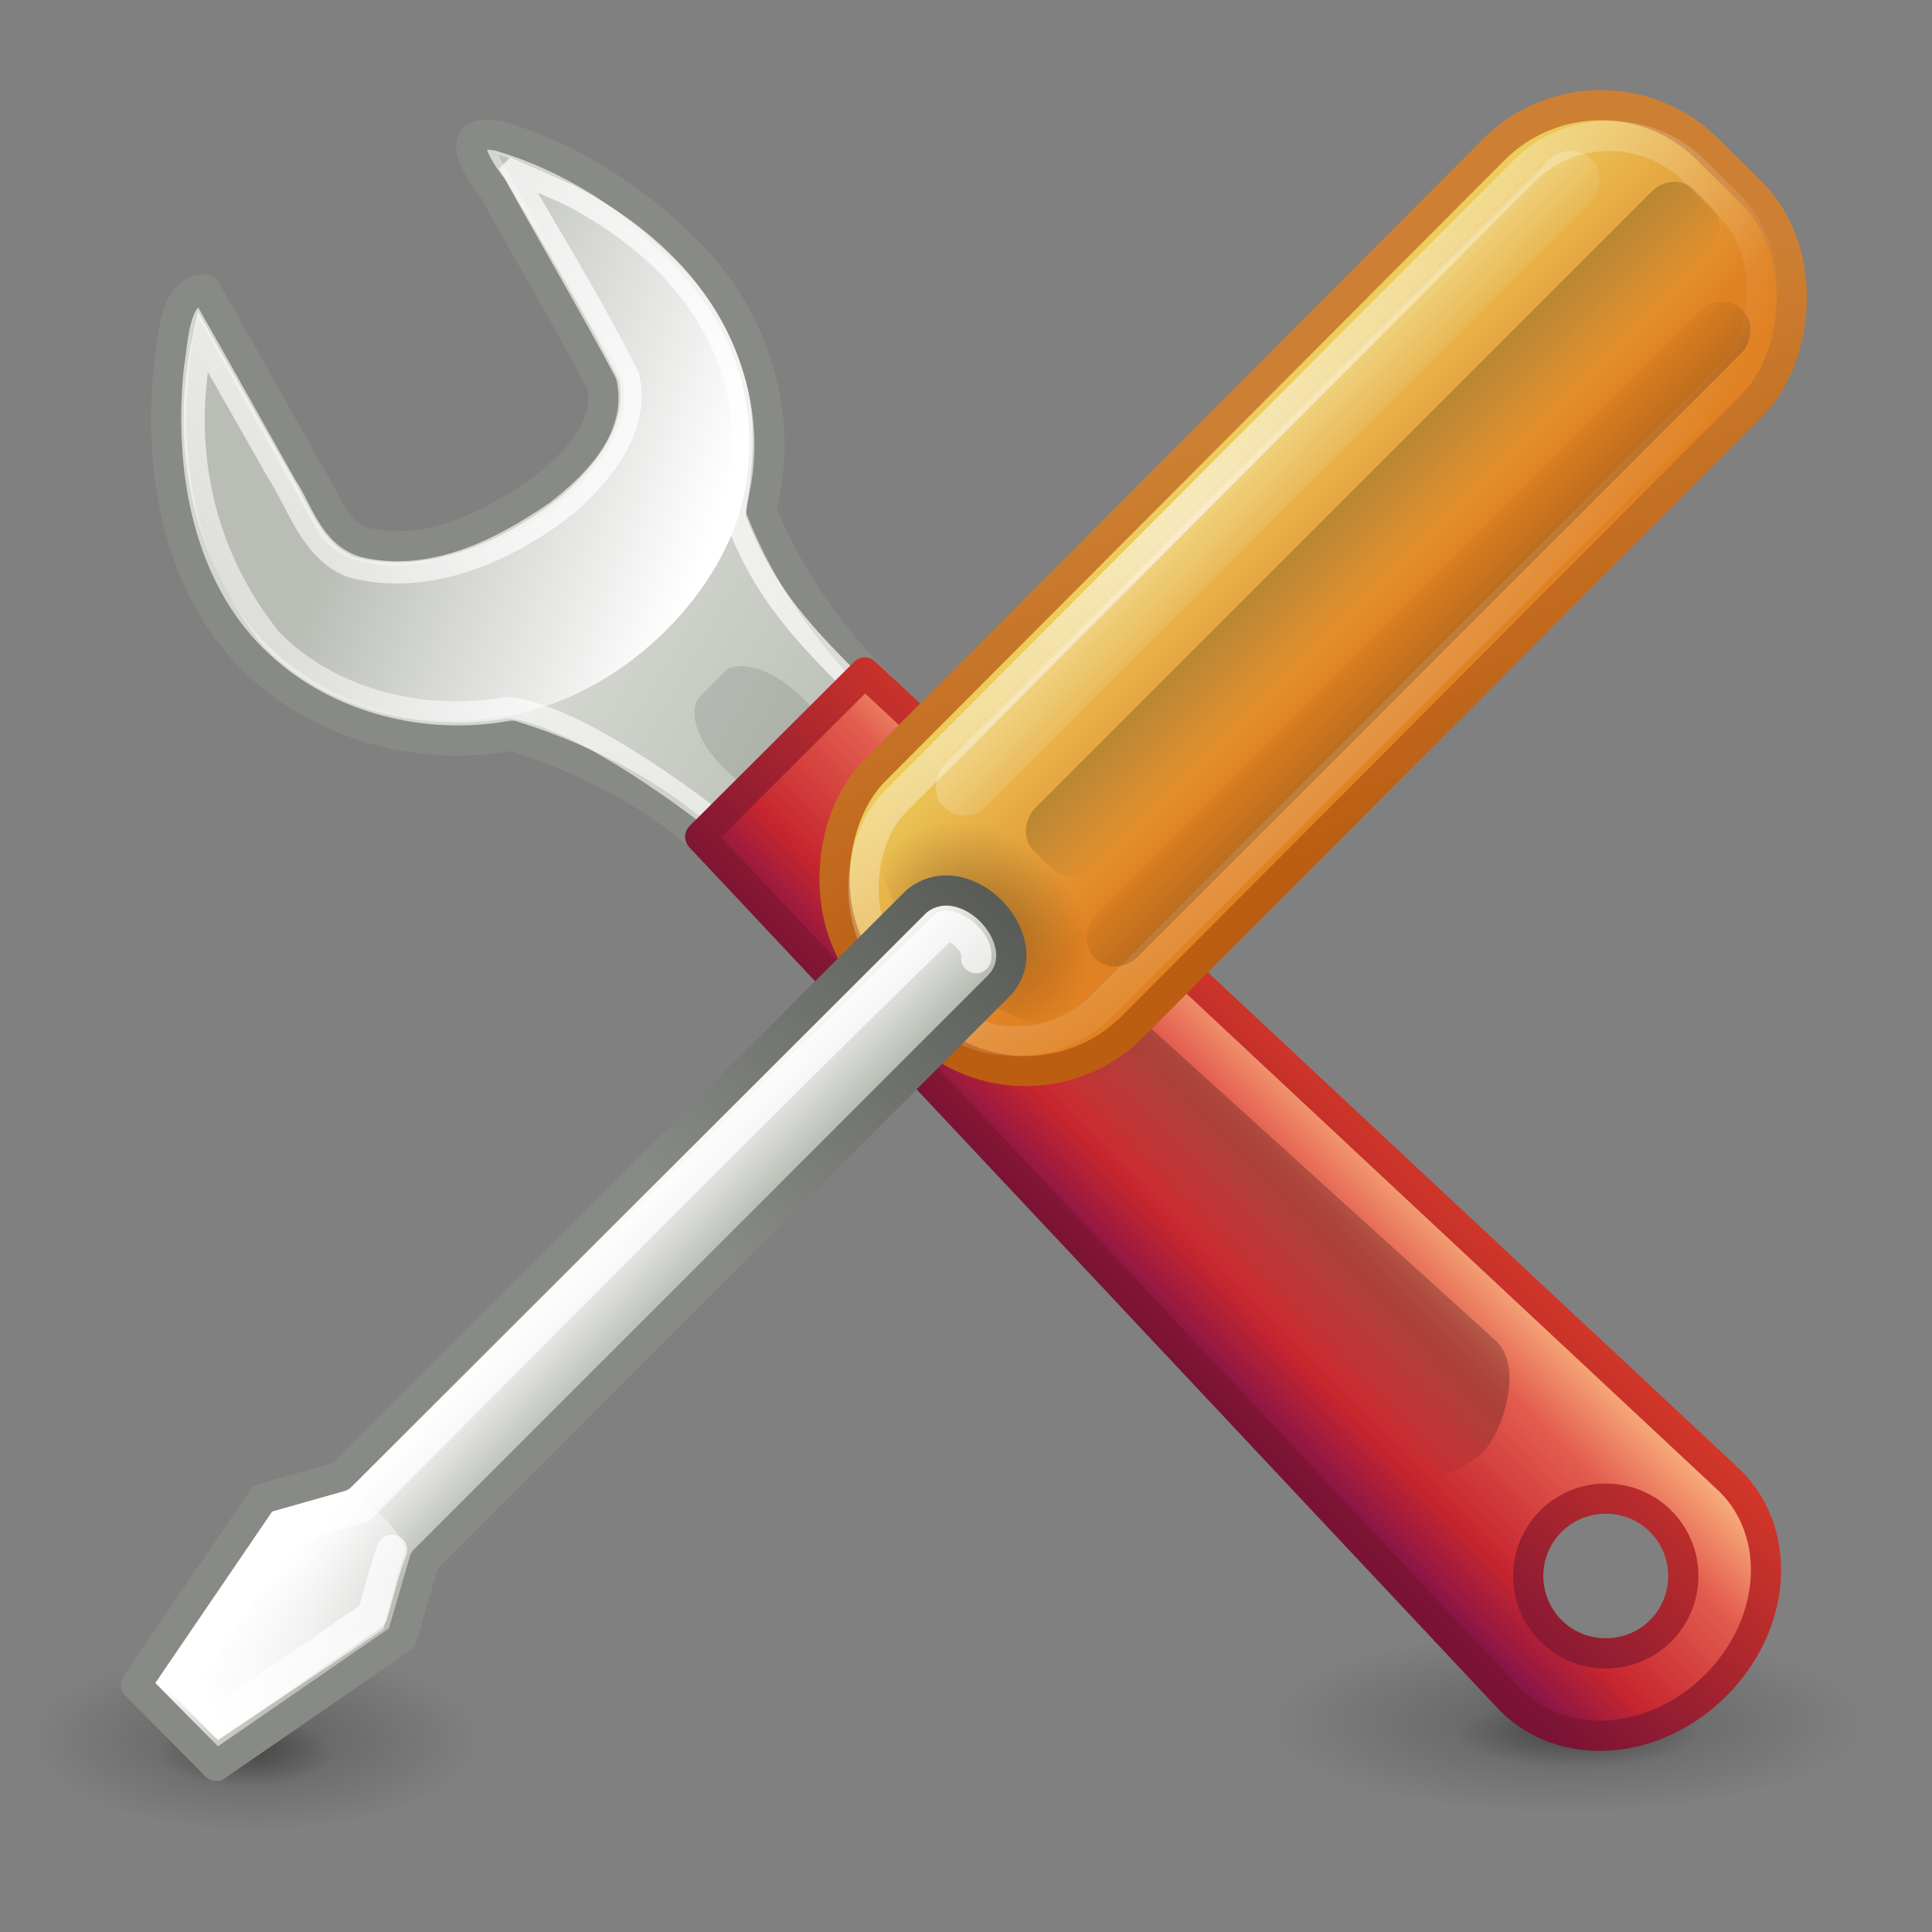 <?xml version="1.0" encoding="UTF-8"?>
<!-- Created with Inkscape (http://www.inkscape.org/) -->
<svg id="svg11300" width="64" height="64" version="1.0" xmlns="http://www.w3.org/2000/svg" xmlns:xlink="http://www.w3.org/1999/xlink">
 <rect width="100%" height="100%" fill="#808080" stroke="none"/>
 <defs id="defs3">
  <linearGradient id="linearGradient6221">
   <stop id="stop6223" offset="0"/>
   <stop id="stop6225" style="stop-opacity:0" offset="1"/>
  </linearGradient>
  <linearGradient id="linearGradient5443">
   <stop id="stop5445" style="stop-color:#fff" offset="0"/>
   <stop id="stop5447" style="stop-color:#fff;stop-opacity:0" offset="1"/>
  </linearGradient>
  <radialGradient id="radialGradient2912" cx="21.96" cy="34.498" r="12.728" gradientTransform="matrix(.316 0 0 .091 45.342 54.291)" gradientUnits="userSpaceOnUse" xlink:href="#linearGradient6221"/>
  <radialGradient id="radialGradient2915" cx="21.96" cy="34.498" r="12.728" gradientTransform="matrix(.772 0 0 .24 34.967 48.77)" gradientUnits="userSpaceOnUse" xlink:href="#linearGradient6221"/>
  <radialGradient id="radialGradient2918" cx="21.96" cy="34.498" r="12.728" gradientTransform="matrix(.227 0 0 .091 3.148 54.912)" gradientUnits="userSpaceOnUse" xlink:href="#linearGradient6221"/>
  <radialGradient id="radialGradient2921" cx="21.96" cy="34.498" r="12.728" gradientTransform="matrix(.579 0 0 .24 -4.236 49.351)" gradientUnits="userSpaceOnUse" xlink:href="#linearGradient6221"/>
  <linearGradient id="linearGradient7444">
   <stop id="stop7446" style="stop-color:#888a85" offset="0"/>
   <stop id="stop7448" style="stop-color:#555753" offset="1"/>
  </linearGradient>
  <linearGradient id="linearGradient7381">
   <stop id="stop7383" style="stop-color:#babdb6" offset="0"/>
   <stop id="stop7385" style="stop-color:#fff" offset="1"/>
  </linearGradient>
  <linearGradient id="linearGradient4665" x1="-6.308" x2="-9.775" y1="44.229" y2="44.14" gradientTransform="matrix(.632 -.63 1.072 1.068 .93 -9.924)" gradientUnits="userSpaceOnUse" xlink:href="#linearGradient6221"/>
  <linearGradient id="linearGradient4668" x1="97.442" x2="90.221" y1="35.152" y2="35.079" gradientTransform="matrix(1.038 -1.036 .908 .906 -89.936 104.18)" gradientUnits="userSpaceOnUse">
   <stop id="stop4958" style="stop-color:#f8b17e" offset="0"/>
   <stop id="stop4960" style="stop-color:#e35d4f" offset=".262"/>
   <stop id="stop4962" style="stop-color:#c6262e" offset=".663"/>
   <stop id="stop4964" style="stop-color:#690b54" offset="1"/>
  </linearGradient>
  <linearGradient id="linearGradient4734" x1="302.29" x2="308.65" y1="58.443" y2="60.768" gradientTransform="matrix(1.738 0 0 1.728 -513.76 -84.832)" gradientUnits="userSpaceOnUse" xlink:href="#linearGradient7381"/>
  <linearGradient id="linearGradient4972" x1="29.278" x2="36.001" y1="34.023" y2="27.273" gradientTransform="matrix(1.262 0 0 1.26 1.071 1.429)" gradientUnits="userSpaceOnUse">
   <stop id="stop2492" style="stop-color:#791235" offset="0"/>
   <stop id="stop2494" style="stop-color:#dd3b27" offset="1"/>
  </linearGradient>
  <linearGradient id="linearGradient4987" x1="54.765" x2="54.721" y1="1" y2="12.585" gradientTransform="matrix(-.917 -.918 .917 -.918 55.913 108.22)" gradientUnits="userSpaceOnUse" xlink:href="#linearGradient5443"/>
  <linearGradient id="linearGradient4990" x1="58.548" x2="56.447" y1="37.501" y2="37.586" gradientTransform="matrix(1.379 0 0 2.858 -120.78 -89.266)" gradientUnits="userSpaceOnUse" xlink:href="#linearGradient5443"/>
  <linearGradient id="linearGradient4993" x1="-5.935" x2="-10.048" y1="40.39" y2="40.377" gradientTransform="matrix(.688 0 0 1.935 -39.056 -57.996)" gradientUnits="userSpaceOnUse" xlink:href="#linearGradient6221"/>
  <linearGradient id="linearGradient4996" x1="-10.535" x2="-7.009" y1="36.902" y2="36.912" gradientTransform="matrix(.802 0 0 1.94 -41.044 -59.217)" gradientUnits="userSpaceOnUse" xlink:href="#linearGradient6221"/>
  <linearGradient id="linearGradient4999" x1="25.572" x2="27.368" y1="20.762" y2="22.476" gradientTransform="matrix(-1.306 0 0 -1.299 57.122 68.481)" gradientUnits="userSpaceOnUse" xlink:href="#linearGradient7381"/>
  <linearGradient id="linearGradient5001" x1="22.376" x2="31.089" y1="35.624" y2="26.885" gradientTransform="matrix(1.312 0 0 1.31 -6.648 -6.346)" gradientUnits="userSpaceOnUse" xlink:href="#linearGradient7444"/>
  <radialGradient id="radialGradient5004" cx="-39.458" cy="11.84" r="3.906" gradientTransform="matrix(3.155 -.219 .385 8.008 80.086 -88.127)" gradientUnits="userSpaceOnUse" xlink:href="#linearGradient5443"/>
  <linearGradient id="linearGradient5007" x1="-2.197" x2="-10.566" y1="40.972" y2="40.949" gradientTransform="matrix(1.099 -3.9001e-8 0 2.191 -35.746 -74.299)" gradientUnits="userSpaceOnUse">
   <stop id="stop4101" style="stop-color:#edd563" offset="0"/>
   <stop id="stop4103" style="stop-color:#e08223" offset="1"/>
  </linearGradient>
  <linearGradient id="linearGradient5009" x1="-45.569" x2="-36.083" y1="7.714" y2="12.324" gradientTransform="matrix(1.362 0 0 1.362 11.25 .011)" gradientUnits="userSpaceOnUse">
   <stop id="stop4095" style="stop-color:#bb5e12" offset="0"/>
   <stop id="stop4097" style="stop-color:#cd8033" offset="1"/>
  </linearGradient>
  <radialGradient id="radialGradient5017" cx="25.977" cy="21.623" r="2" gradientTransform="matrix(-1.414 -1.393 1.118 -1.101 45.03 90.751)" gradientUnits="userSpaceOnUse" xlink:href="#linearGradient6221"/>
  <linearGradient id="linearGradient2907" x1="304.76" x2="335.3" y1="64.295" y2="81.926" gradientTransform="matrix(1.738 0 0 1.728 -513.76 -84.832)" gradientUnits="userSpaceOnUse">
   <stop id="stop4436" style="stop-color:#d3d7cf" offset="0"/>
   <stop id="stop4438" style="stop-color:#babdb6" offset=".183"/>
   <stop id="stop4440" style="stop-color:#fff" offset=".319"/>
   <stop id="stop4442" style="stop-color:#babdb6" offset=".876"/>
   <stop id="stop4444" style="stop-color:#eeeeec" offset="1"/>
  </linearGradient>
  <linearGradient id="linearGradient2909" x1="324.5" x2="330.06" y1="70.282" y2="99.274" gradientTransform="matrix(1.738 0 0 1.728 -513.76 -84.832)" gradientUnits="userSpaceOnUse" xlink:href="#linearGradient7444"/>
  <linearGradient id="linearGradient2919" x1="326.6" x2="317.16" y1="75.575" y2="88.006" gradientTransform="matrix(1.738 0 0 1.728 -513.76 -84.832)" gradientUnits="userSpaceOnUse">
   <stop id="stop7423" style="stop-color:#fff" offset="0"/>
   <stop id="stop7425" style="stop-color:#fff;stop-opacity:0" offset="1"/>
  </linearGradient>
 </defs>
 <path id="path6912" d="m16.524 4.501c-1.655-0.313-0.637 1.175-0.219 1.704 1.203 2.174 2.467 4.317 3.632 6.51 0.324 1.473-0.949 2.694-2.001 3.519-1.67 1.162-3.774 2.236-5.86 1.731-1.05-0.326-1.31-1.502-1.864-2.324-1.138-2.015-2.26-4.044-3.409-6.05-1.057-0.031-1.061 1.691-1.208 2.525-0.368 3.512 0.307 7.473 3.026 9.955 2.209 2.038 5.408 2.83 8.34 2.299 2.581 0.809 5.051 2.101 6.972 4.029 1.764-1.869 3.527-3.739 5.29-5.608-1.712-1.68-3.133-3.679-4.016-5.917 0.837-3.054-0.239-6.416-2.489-8.596-1.717-1.718-3.86-3.098-6.196-3.777z" style="enable-background:new;fill-rule:evenodd;fill:url(#linearGradient2907);stroke-dashoffset:.361;stroke-linecap:round;stroke-linejoin:round;stroke:url(#linearGradient2909)"/>
 <path id="path7379" d="m16.528 5.132c0.033 0.012 0.012 0.054 0 0.054l3.91 6.966c0.527 0.938 0.147 2.047-0.489 2.97-0.642 0.932-1.637 1.836-2.932 2.538-1.298 0.704-2.66 1.042-3.801 1.08-1.139 0.038-2.208-0.285-2.715-1.188l-3.91-7.02c-0.022-0.003-0.058 0.003-0.054 0 0.036-0.038 0.007 0.028 0 0.054-0.721 3.09-0.347 6.661 0.977 9.018 1.812 3.224 5.594 4.764 9.339 4.104 3.728-0.664 6.915-3.893 7.71-6.966 0.502-1.99 0.288-4.128-0.76-5.994-1.321-2.35-4.226-4.564-7.276-5.616l8.7e-5 -1.726e-4z" style="enable-background:new;fill-rule:evenodd;fill:url(#linearGradient4734)"/>
 <path id="path2911" d="m16.975 5.637c1.34 2.329 2.65 4.422 3.853 6.825 0.403 1.679-0.831 3.217-2.015 4.256-1.992 1.573-4.674 2.761-7.231 2.05-1.301-0.557-1.695-2.016-2.403-3.121l-2.472-4.348c-0.7 3.293-0.106 6.932 2.294 9.887 2.001 2.03 5.057 2.732 7.812 2.25 2.119 0.212 5.609 2.736 7.279 4.056l4.543-4.474c-1.953-1.955-3.296-3.274-4.29-5.894 0.222-1.55 0.434-3.151-0.059-4.676-0.806-2.77-3.012-4.746-5.467-6.006l-1.843-0.806z" style="enable-background:new;fill:none;opacity:.7;stroke-dashoffset:.361;stroke-linecap:round;stroke-width:.7;stroke:url(#linearGradient2919)"/>
 <path id="rect7166" d="m24.471 22.069c-0.18 0.015-0.338 0.05-0.451 0.159l-0.82 0.833c-0.451 0.436-0.122 1.508 0.779 2.379l2.787 2.657 2.459-2.419-2.746-2.657c-0.676-0.653-1.47-0.996-2.008-0.952z" style="enable-background:new;fill-rule:evenodd;opacity:.1"/>
 <path id="path5331" d="m15.856 57.579a7.5 2.999 0 1 1-15 0 7.5 2.999 0 1 1 15 0z" style="fill:url(#radialGradient2921);opacity:.25"/>
 <path id="path6769" d="m11.01 58.019a2.935 1.133 0 0 1-5.87 0 2.935 1.133 0 1 1 5.87 0z" style="fill:url(#radialGradient2918);opacity:.3"/>
 <path id="path6765" d="m61.756 57a10 3 0 0 1-20 0 10 3 0 1 1 20 0z" style="fill:url(#radialGradient2915);opacity:.25"/>
 <path id="path6773" d="m56.301 57.399a4.091 1.133 0 0 1-8.182 0 4.091 1.133 0 1 1 8.182 0z" style="fill:url(#radialGradient2912);opacity:.3"/>
 <path id="path6899" d="m23.194 27.719 26.847 28.597c1.761 1.757 4.776 1.527 6.79-0.482 2.014-2.009 2.244-5.017 0.483-6.774l-28.665-26.783-5.455 5.442zm28.182 22.674c1.001-0.999 2.635-0.999 3.636 0 1.001 0.999 1.001 2.629 1e-6 3.628-1.001 0.999-2.635 0.999-3.636 0-1.001-0.999-1.001-2.629 0-3.628z" style="enable-background:new;fill:url(#linearGradient4668);stroke-dashoffset:.7;stroke-linecap:round;stroke-linejoin:round;stroke-width:1;stroke:url(#linearGradient4972)"/>
 <path id="rect6533" d="m28.164 27.295c0.7-0.698 1.981-0.544 2.873 0.345l18.544 16.802c0.891 0.889 0.203 3.007-0.497 3.704-0.7 0.698-2.825 1.386-3.716 0.497l-16.857-18.485c-0.891-0.889-1.046-2.166-0.346-2.863z" style="fill:url(#linearGradient4665);opacity:.231"/>
 <g id="g2892">
  <rect id="rect5288" transform="matrix(-.71 -.704 .706 -.708 0 0)" x="-50.586" y="-2.73" width="12.041" height="39.053" rx="4.995" ry="4.995" style="fill:url(#linearGradient5007);stroke-linecap:round;stroke-linejoin:round;stroke-width:1;stroke:url(#linearGradient5009)"/>
  <path id="path4983" d="m29.652 26.503a4.911 2.807 45 1 1 6.894 6.995 4.911 2.807 45 0 1-6.894-6.995z" style="fill:url(#radialGradient5017);opacity:.3"/>
  <rect id="rect5292" transform="matrix(-.711 -.703 .706 -.708 0 0)" x="-49.38" y="-2.015" width="9.624" height="37.459" rx="3.983" ry="3.983" style="fill:none;opacity:.6;stroke-linecap:round;stroke-linejoin:round;stroke:url(#radialGradient5004)"/>
  <path id="path5286" d="m7.159 58.5 6.154-4.246 0.747-2.564 19.075-19.082c1.297-1.461-1.149-4.054-2.77-2.755l-19.082 19.056-2.578 0.73-4.204 6.171s2.659 2.688 2.659 2.688z" style="fill:url(#linearGradient4999);stroke-linecap:round;stroke-linejoin:round;stroke:url(#linearGradient5001)"/>
  <rect id="rect2804" transform="matrix(-.712 -.702 .707 -.707 0 0)" x="-49.067" y="2.87" width="1.958" height="30.338" rx=".933" ry="1.026" style="fill:url(#linearGradient4996);opacity:.2"/>
  <rect id="rect5290" transform="matrix(-.713 -.701 .707 -.707 0 0)" x="-45.934" y="3.912" width="2.751" height="30.954" rx=".931" ry="1.024" style="fill:url(#linearGradient4993);opacity:.2"/>
  <rect id="rect5398" transform="matrix(-.712 -.702 .707 -.707 0 0)" x="-41.996" y="2.919" width="1.958" height="30.338" rx=".933" ry="1.026" style="fill:url(#linearGradient4990);opacity:.25"/>
  <path id="path5450" d="m7.22 57.642 5.478-3.671 0.613-2.336c0.504-0.583-1.473-2.423-2.007-2.009l-2.305 0.643-3.667 5.484c0.72 0.721 1.167 1.168 1.887 1.889z" style="fill:url(#linearGradient4987)"/>
  <path id="path4979" d="m32.336 31.74c0.096-0.479-0.572-1.079-1.031-1.077-6.476 6.283-12.959 12.889-19.338 19.275l-2.551 0.768c-1.119 1.643-2.239 3.287-3.358 4.93 0.424 0.437 0.847 0.873 1.271 1.31 1.667-1.146 3.334-2.292 5-3.439 0.228-0.718 0.386-1.476 0.656-2.17" style="fill:none;opacity:.7;stroke-linecap:round;stroke-linejoin:round;stroke:#fff"/>
 </g>
</svg>

